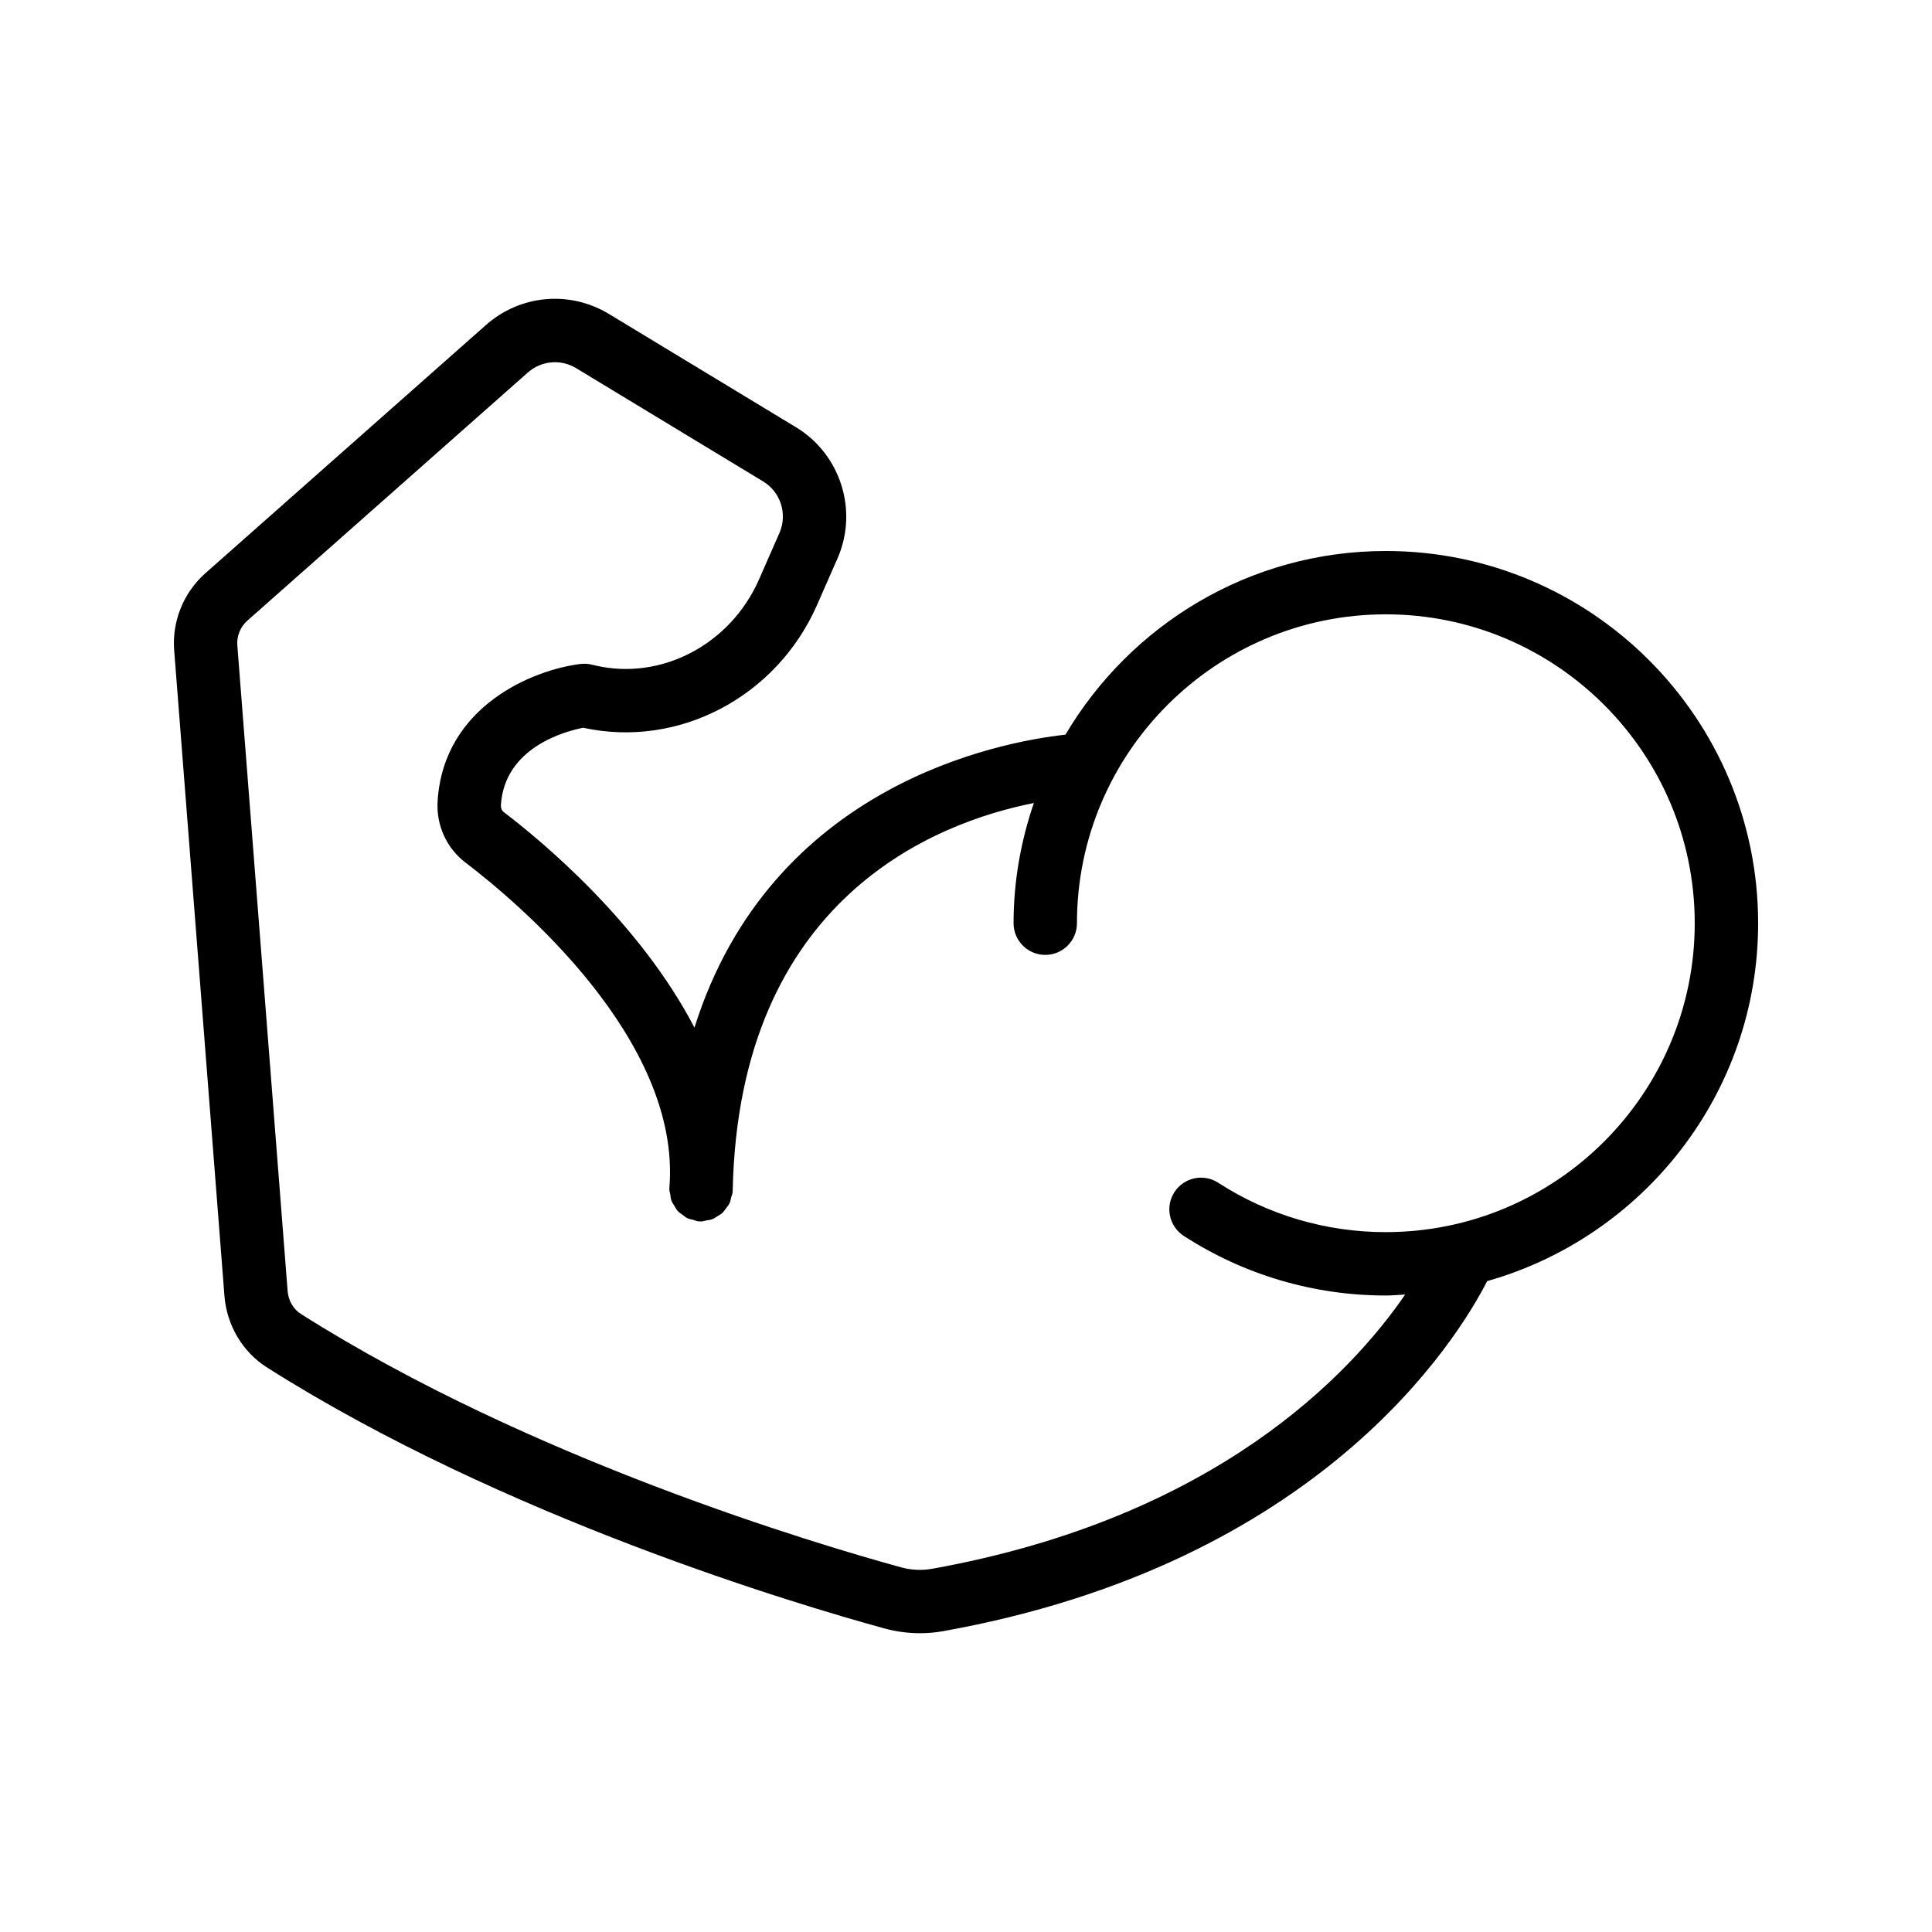<?xml version="1.0" encoding="UTF-8"?>
<!-- Uploaded to: SVG Repo, www.svgrepo.com, Generator: SVG Repo Mixer Tools -->
<svg fill="#000000" width="800px" height="800px" version="1.1" viewBox="144 144 512 512" xmlns="http://www.w3.org/2000/svg">
 <path d="m511.27 290.02c-36.148 0-67.727 19.602-84.91 48.672-17.543 1.934-78.074 13.312-98.32 77.637-14.484-27.809-40.227-49.266-50.48-57.07-0.555-0.422-0.871-1.148-0.82-1.895 0.969-15.305 17.035-19.566 21.824-20.5 25.207 5.508 51.23-8.102 61.973-32.559l5.406-12.312c5.559-12.656 0.832-27.602-10.988-34.762l-49.559-30.016c-10.414-6.309-23.531-5.129-32.641 2.941l-74.344 65.77c-5.766 5.106-8.852 12.734-8.254 20.41l13.328 171.13c0.605 7.773 4.832 14.859 11.309 18.953 62.723 39.746 141.05 62.965 163.57 69.129 3.086 0.848 6.281 1.27 9.453 1.27 2.059 0 4.106-0.176 6.109-0.535 99.715-17.898 136.16-77.098 144.19-92.77 41.379-11.73 71.809-49.758 71.809-94.844 0-54.395-44.254-98.648-98.652-98.648zm0 180.51c-15.84 0-31.199-4.527-44.426-13.09-3.891-2.523-9.09-1.41-11.609 2.484-2.523 3.891-1.41 9.09 2.484 11.609 15.949 10.328 34.469 15.789 53.555 15.789 1.723 0 3.406-0.172 5.109-0.258-14.312 20.848-50.016 59.156-125.43 72.691-2.652 0.473-5.473 0.34-8.16-0.398-21.941-6.016-98.262-28.621-159.02-67.125-2.027-1.277-3.352-3.551-3.547-6.066l-13.332-171.14c-0.191-2.457 0.801-4.898 2.644-6.535l74.34-65.766c3.578-3.164 8.73-3.629 12.812-1.152l49.559 30.016c4.641 2.809 6.496 8.676 4.312 13.641l-5.406 12.312c-7.586 17.273-25.879 26.871-43.383 22.82l-0.887-0.215c-0.996-0.25-2.031-0.305-3.055-0.188-12.395 1.508-36.262 11.047-37.859 36.34-0.402 6.379 2.371 12.48 7.41 16.309 13.465 10.254 57.145 46.746 54.023 86.027-0.004 0.168-0.02 0.324-0.023 0.496-0.012 0.496 0.18 0.93 0.254 1.402 0.086 0.555 0.105 1.121 0.297 1.637 0.188 0.516 0.512 0.938 0.793 1.402 0.277 0.457 0.5 0.938 0.859 1.336 0.363 0.402 0.824 0.676 1.258 1 0.43 0.32 0.812 0.68 1.301 0.918 0.5 0.242 1.066 0.32 1.617 0.461 0.461 0.117 0.871 0.352 1.359 0.391 0.086 0.008 0.16-0.035 0.242-0.031 0.086 0.004 0.156 0.055 0.246 0.055h0.18c0.5 0 0.938-0.199 1.418-0.281 0.504-0.09 1.012-0.121 1.48-0.297 0.559-0.207 1.027-0.543 1.523-0.859 0.406-0.258 0.836-0.465 1.191-0.789 0.422-0.383 0.719-0.859 1.055-1.32 0.297-0.406 0.633-0.77 0.852-1.227 0.25-0.516 0.336-1.098 0.477-1.664 0.109-0.438 0.332-0.824 0.367-1.289 0.012-0.133-0.004-0.266 0.004-0.398 0-0.031 0.02-0.059 0.02-0.09 1.645-77.797 54.25-97.625 79.812-102.68-3.43 10.008-5.379 20.695-5.379 31.852 0 4.637 3.758 8.398 8.398 8.398 4.637 0 8.398-3.758 8.398-8.398 0-45.137 36.723-81.855 81.859-81.855s81.859 36.719 81.859 81.855c0 45.137-36.723 81.863-81.859 81.863z"/>
</svg>